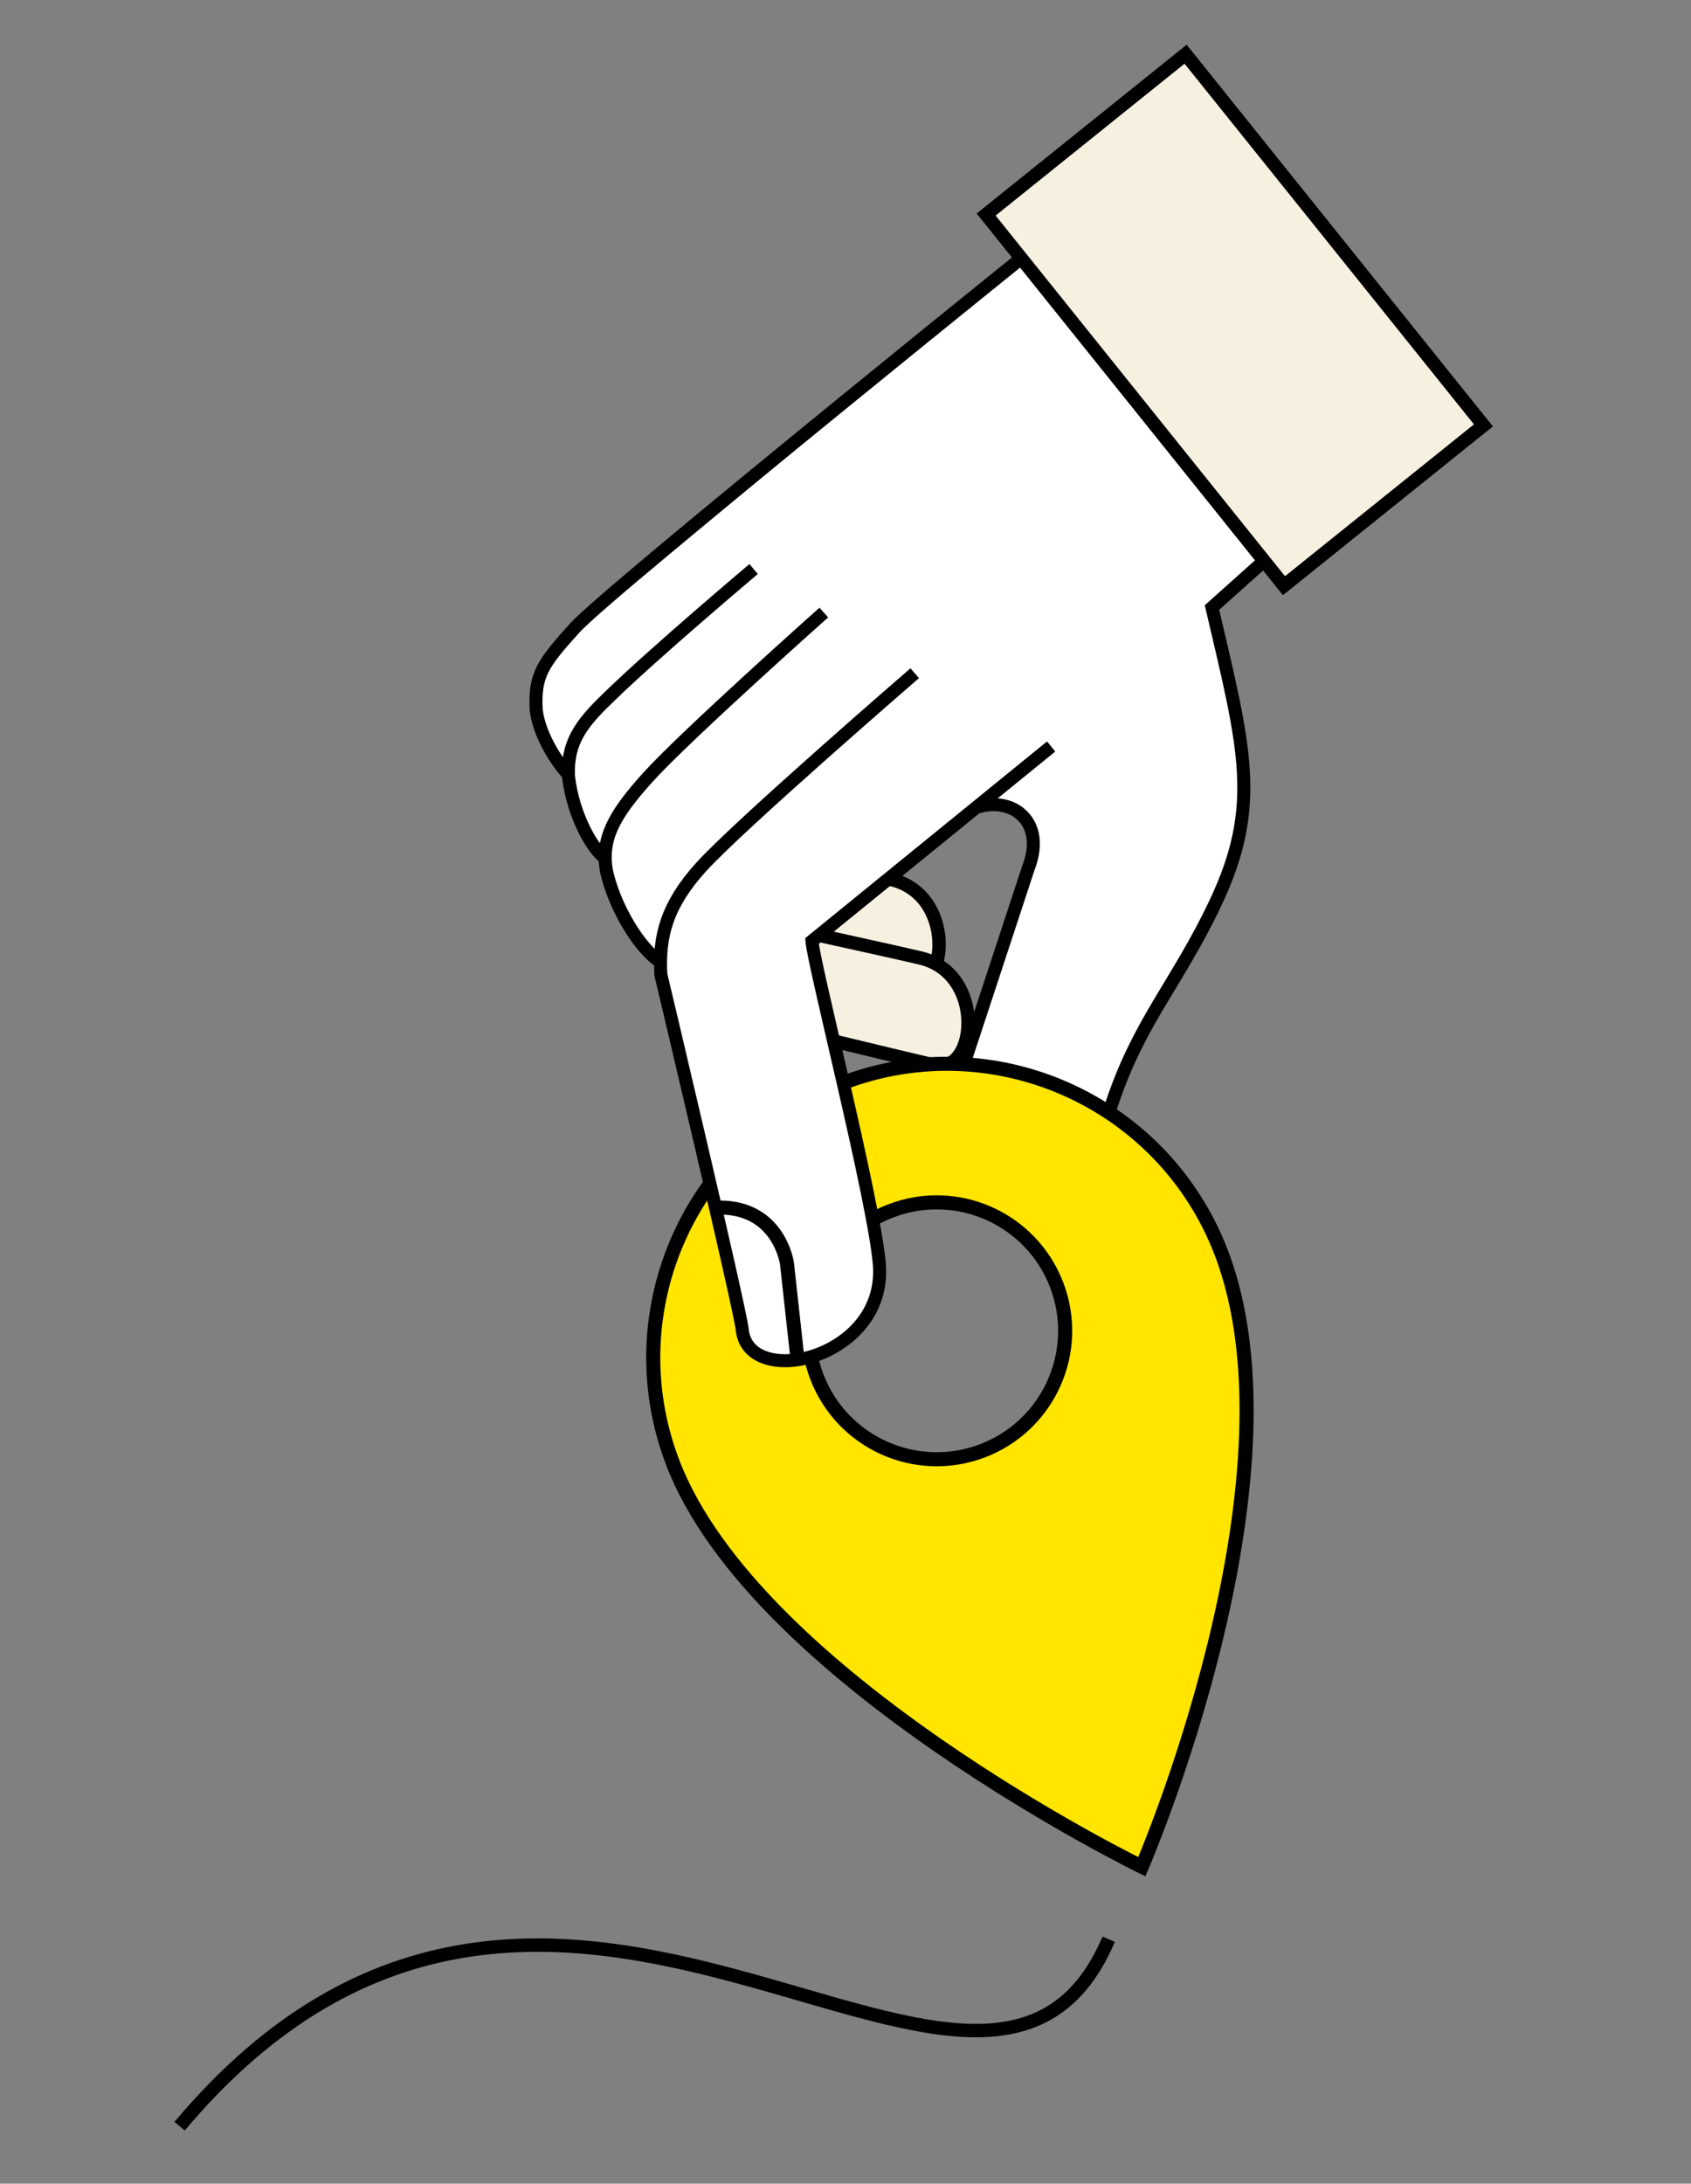 <svg width="378" height="488" viewBox="0 0 378 488" fill="none" xmlns="http://www.w3.org/2000/svg">
<rect x="0" y="0" width="378" height="488" fill="#808080" stroke="none"/>
<g clip-path="url(#clip0_68703_64136)">
<path d="M158.07 209.982C158.07 209.982 199.03 219.794 202.486 220.523C211.955 222.52 213.908 199.998 199.222 196.55C189.535 194.276 171.804 191.126 167.952 190.223" fill="#F6F0E1"/>
<path d="M158.07 209.982C158.07 209.982 199.03 219.794 202.486 220.523C211.955 222.52 213.908 199.998 199.222 196.55C189.535 194.276 171.804 191.126 167.952 190.223" stroke="black" stroke-width="3" stroke-miterlimit="10"/>
<path d="M155.414 225.181C155.414 225.181 205.52 237.32 208.975 238.048C218.445 240.045 220.397 217.523 205.711 214.076C196.024 211.802 162.762 204.597 158.91 203.693" fill="#F6F0E1"/>
<path d="M155.414 225.181C155.414 225.181 205.52 237.32 208.975 238.048C218.445 240.045 220.397 217.523 205.711 214.076C196.024 211.802 162.762 204.597 158.91 203.693" stroke="black" stroke-width="3" stroke-miterlimit="10"/>
<path d="M270.926 136.895L319.679 90.589L240.621 48.236L125.893 143.634C114.416 156.035 123.744 170 127.755 170.118C127.14 179.501 132.758 190.499 136.149 190.738C135.259 200.689 142.615 210.705 148.392 214.987C148.392 214.987 165.424 292.236 165.922 297.164C167.288 310.672 198.222 303.687 196.574 282.589C195.486 268.671 181.94 215.839 181.507 210.305L218.409 181.507C230.268 176.613 232.089 188.467 230.268 193.93C228.009 200.707 214.644 239.107 214.644 239.107L247.679 249.271C253.891 232.33 266.622 213.275 270.268 205.224C277.044 190.26 282.046 177.953 270.926 136.895Z" fill="white"/>
<path d="M184.148 136.895C184.148 136.895 153.263 164.373 144.798 173.742C137.141 182.216 134.355 187.485 135.546 194.586C137.314 202.667 142.94 212.055 147.693 214.988" stroke="black" stroke-width="2.909" stroke-miterlimit="10"/>
<path d="M168.459 127.166C168.459 127.166 146.88 145.366 136.631 155.266C130.936 160.768 126.591 165.135 127.094 173.657C128.166 182.453 132.525 189.966 135.487 191.961" stroke="black" stroke-width="2.909" stroke-miterlimit="10"/>
<path d="M126.797 172.813C123.758 169.377 120.479 163.728 119.869 158.725C119.402 150.811 121.391 148.189 128.502 140.318C136.365 131.616 240.051 48.236 240.051 48.236L320.804 91.154L270.922 135.766C278.262 167.181 282.031 179.991 271.675 201.836C263.019 220.096 254.451 228.377 248.24 247.577" stroke="black" stroke-width="2.909" stroke-miterlimit="10"/>
<path d="M188.219 242.085C154.359 255.046 137.418 293.002 150.38 326.861C168.827 375.052 255.241 417.169 255.241 417.169C255.241 417.169 292.535 330.966 272.996 279.924C260.034 246.064 222.078 229.123 188.219 242.085ZM219.656 324.209C204.852 329.876 188.258 322.469 182.591 307.665C176.924 292.861 184.331 276.267 199.134 270.6C213.938 264.933 230.533 272.34 236.199 287.144C241.866 301.947 234.459 318.542 219.656 324.209Z" fill="#FFE500" stroke="black" stroke-width="3.146" stroke-miterlimit="10"/>
<path d="M204.475 150.447C204.475 150.447 165.15 184.44 156.684 193.809C149.028 202.283 147.223 209.29 147.727 217.811C147.727 217.811 165.42 292.235 165.918 297.164C167.283 310.672 198.218 303.686 196.569 282.588C195.482 268.671 181.936 215.839 181.502 210.305L234.969 166.824" fill="white"/>
<path d="M204.475 150.447C204.475 150.447 165.15 184.44 156.684 193.809C149.028 202.283 147.223 209.29 147.727 217.811C147.727 217.811 165.42 292.235 165.918 297.164C167.283 310.672 198.218 303.686 196.569 282.588C195.482 268.671 181.936 215.839 181.502 210.305L234.969 166.824" stroke="black" stroke-width="2.909" stroke-miterlimit="10"/>
<path d="M160.953 269.86C174.186 269.884 175.913 282.328 175.913 282.328L178.165 302.807" stroke="black" stroke-width="3.139" stroke-miterlimit="10"/>
<path d="M218.476 180.378C226.503 177.931 233.844 183.766 229.891 193.931L215.773 236.848" stroke="black" stroke-width="2.909" stroke-miterlimit="10"/>
<path d="M265.002 12.135L220.414 47.963L287.038 130.875L331.625 95.047L265.002 12.135Z" fill="#F6F0E1" stroke="black" stroke-width="2.903" stroke-miterlimit="10"/>
<path d="M331.595 95.071L287.007 130.899L220.445 47.938L265.033 12.11L331.595 95.071Z" stroke="black" stroke-width="3" stroke-miterlimit="10"/>
<path d="M247.839 433.365C219.725 499.247 123.725 375.765 40.148 475.153" stroke="black" stroke-width="3" stroke-miterlimit="10"/>
</g>
<defs>
<clipPath id="clip0_68703_64136">
<rect width="294.7" height="466.119" fill="white" transform="translate(39 10)"/>
</clipPath>
</defs>
</svg>
